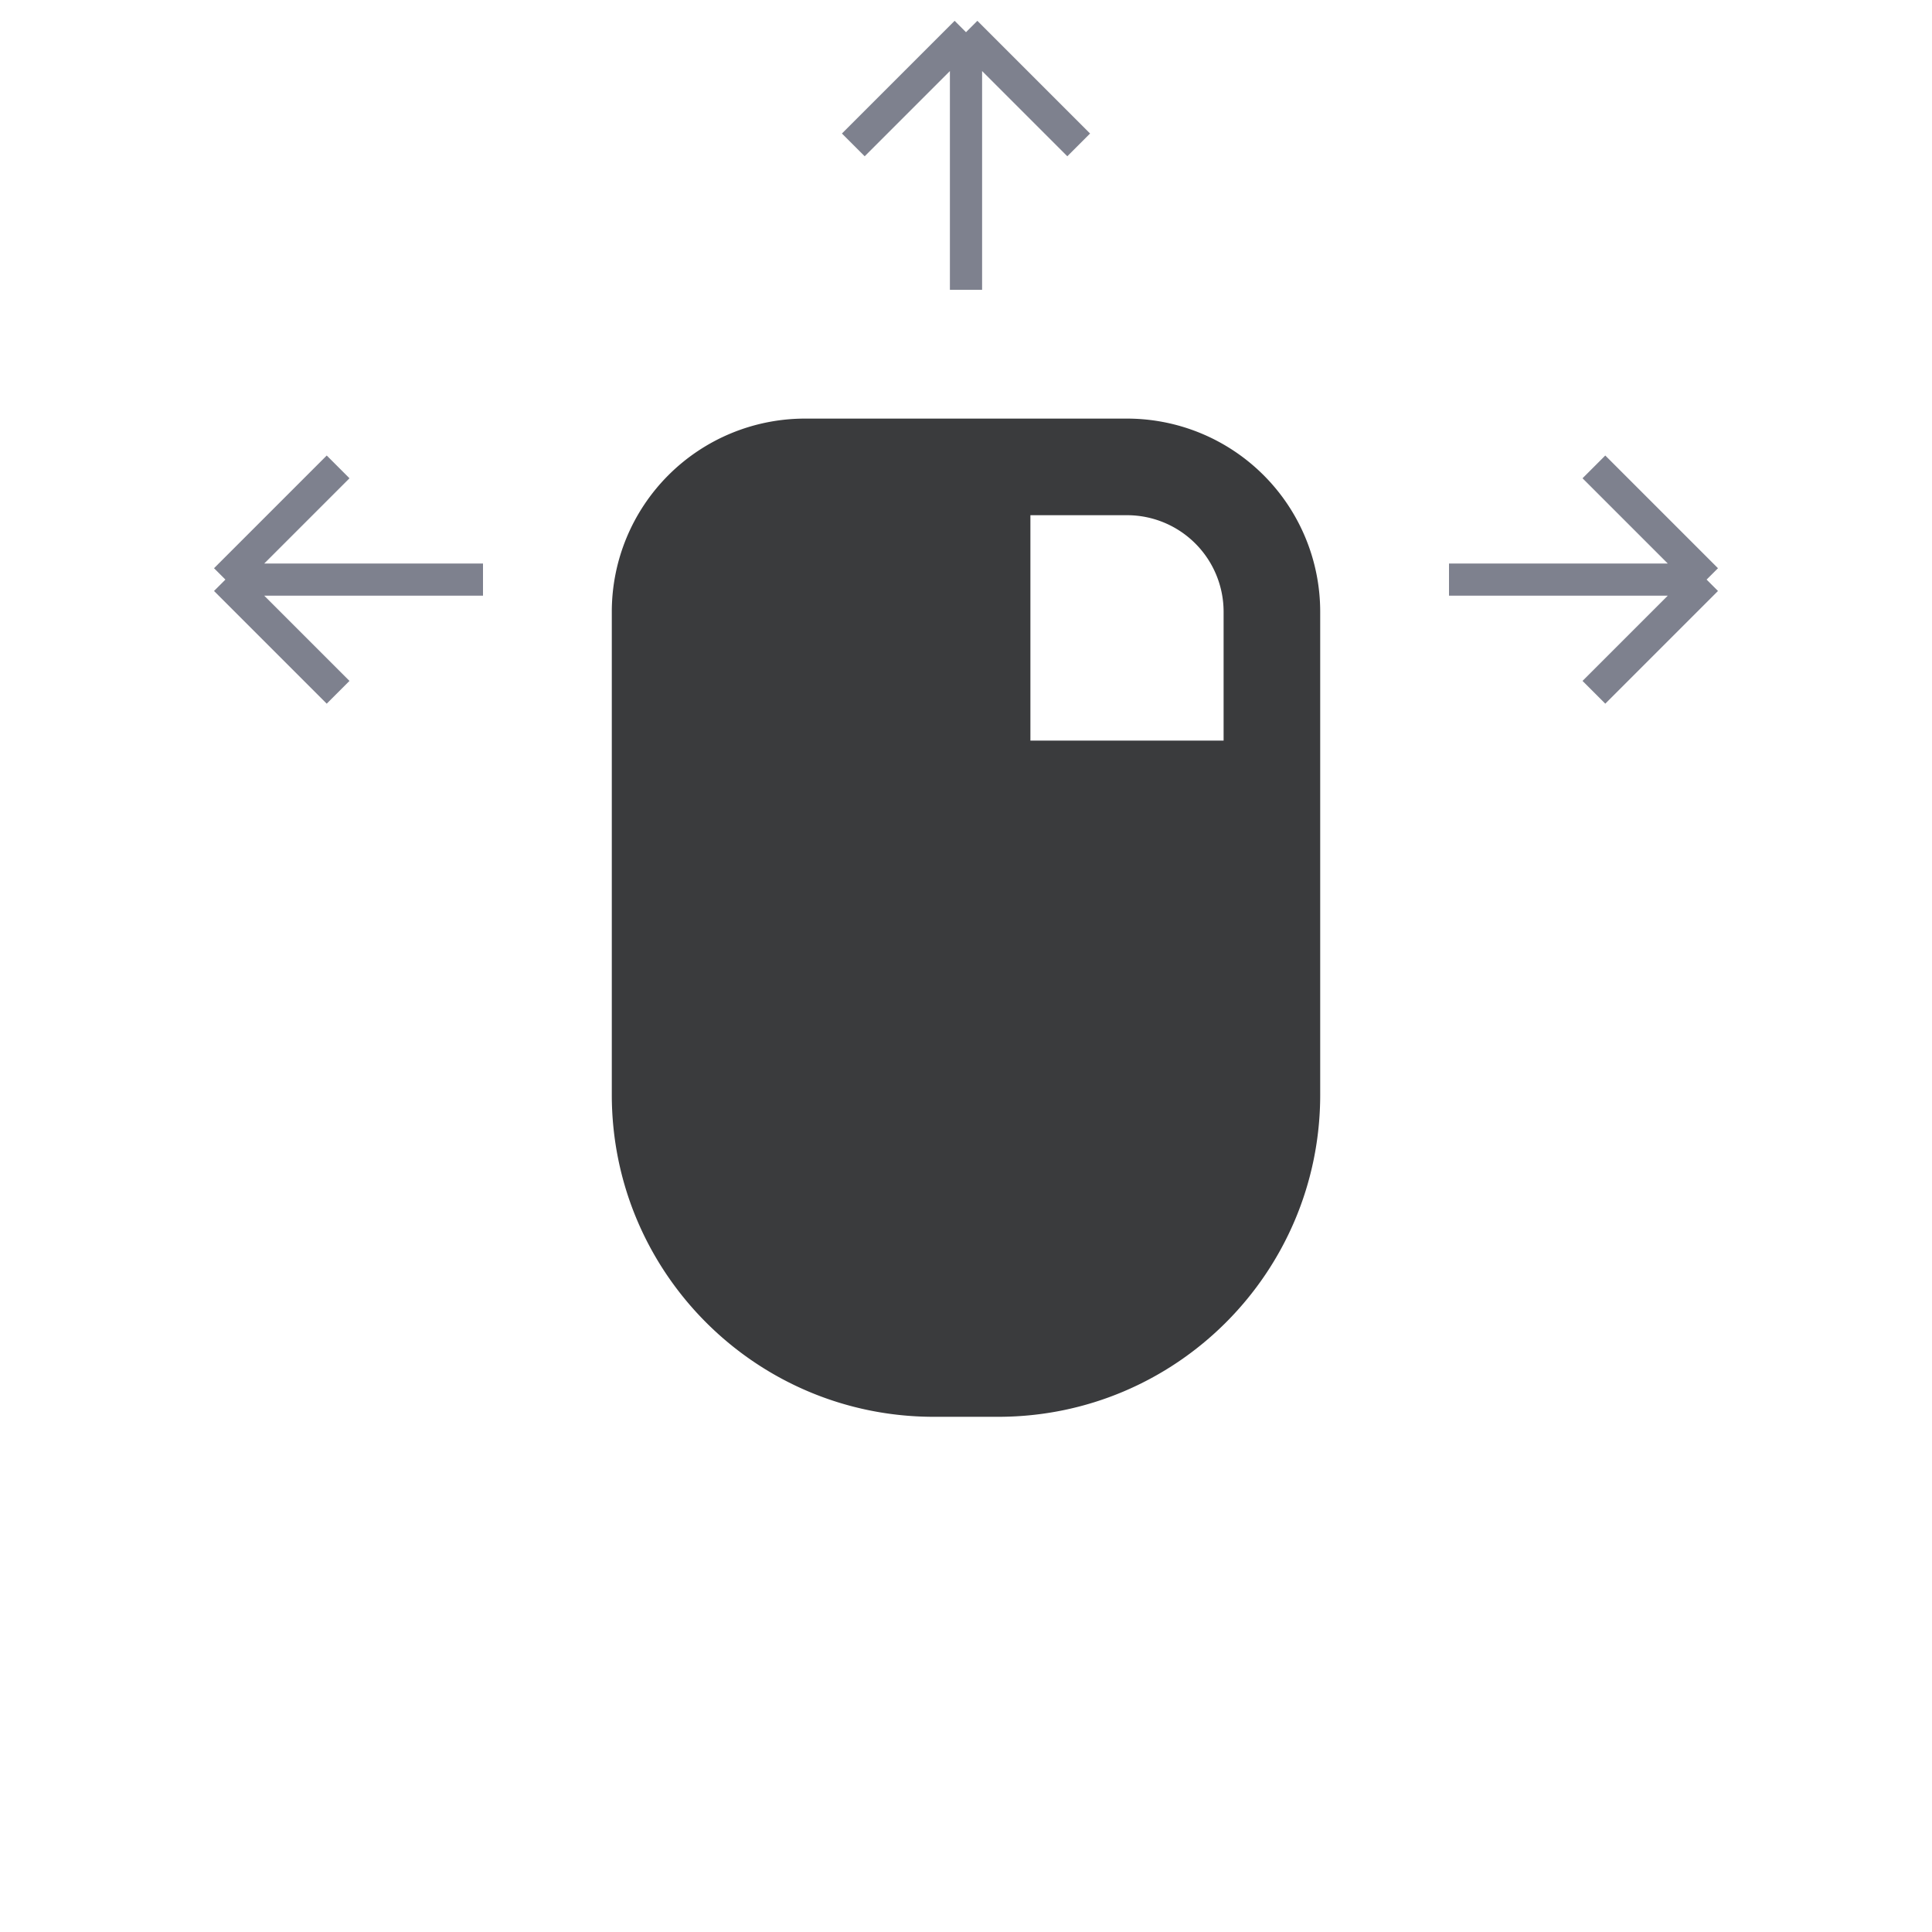 <svg width="60" height="60" viewBox="0 0 60 60" fill="none" xmlns="http://www.w3.org/2000/svg">
    <path fill-rule="evenodd" clip-rule="evenodd" d="M25 13a6 6 0 0 0-6 6v15c0 5.523 4.477 10 10 10h2c5.523 0 10-4.477 10-10V19a6 6 0 0 0-6-6H25Zm10 3h-3v7h6v-4a3 3 0 0 0-3-3Z" fill="#3A3B3D"/>
    <path d="M30 1v8m0-8-3.5 3.5M30 1l3.5 3.5" stroke="#7E818E"/>
    <g clip-path="url(#a)">
        <path d="M53 18h-8m8 0-3.5-3.5M53 18l-3.5 3.5" stroke="#7E818E"/>
    </g>
    <g clip-path="url(#b)">
        <path d="M7 18h8m-8 0 3.5-3.5M7 18l3.5 3.5" stroke="#7E818E"/>
    </g>
    <defs>
        <clipPath id="a">
            <path fill="#fff" d="M54 13v10H44V13z"/>
        </clipPath>
        <clipPath id="b">
            <path fill="#fff" d="M6 13v10h10V13z"/>
        </clipPath>
    </defs>
</svg>
